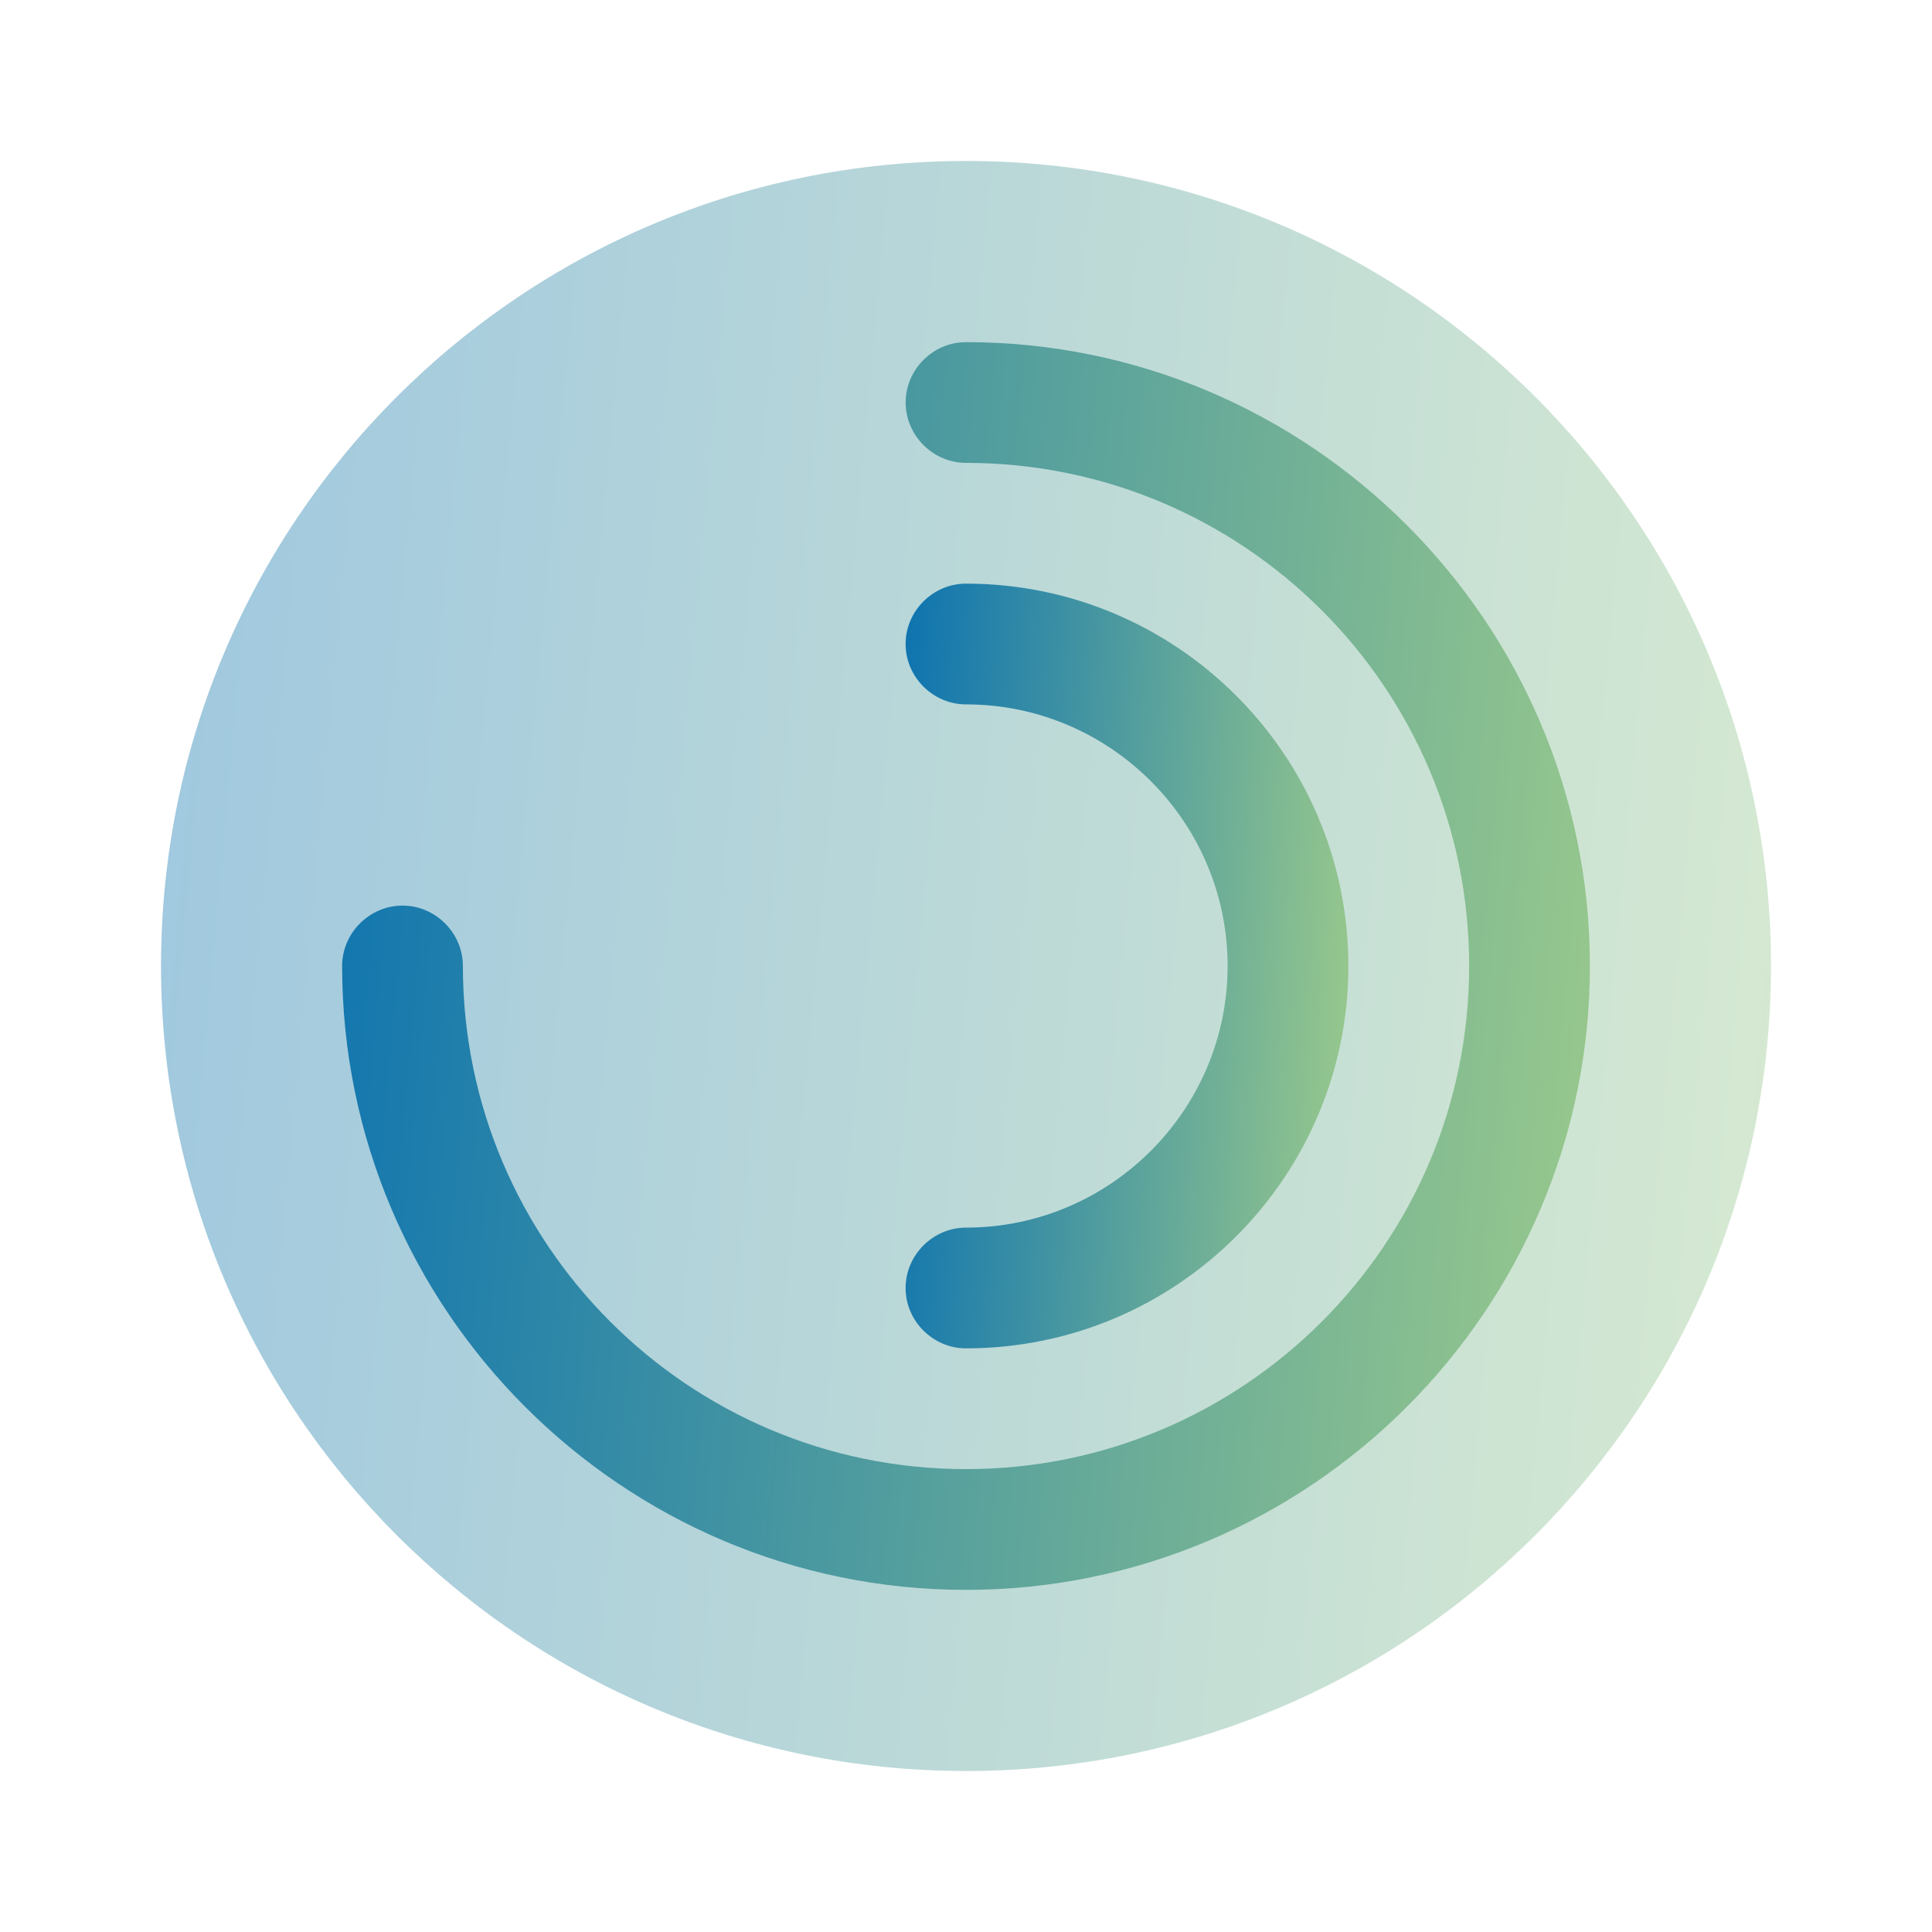 <svg width="46" height="46" viewBox="0 0 46 46" fill="none" xmlns="http://www.w3.org/2000/svg">
<path opacity="0.4" d="M23.001 42.167C33.586 42.167 42.167 33.586 42.167 23C42.167 12.415 33.586 3.833 23.001 3.833C12.415 3.833 3.834 12.415 3.834 23C3.834 33.586 12.415 42.167 23.001 42.167Z" fill="url(#paint0_linear_1811_37)"/>
<path d="M23.001 37.854C14.816 37.854 8.146 31.184 8.146 23C8.146 22.214 8.798 21.562 9.584 21.562C10.37 21.562 11.021 22.214 11.021 23C11.021 29.613 16.388 34.979 23.001 34.979C29.613 34.979 34.98 29.613 34.98 23C34.98 16.387 29.613 11.021 23.001 11.021C22.215 11.021 21.563 10.369 21.563 9.583C21.563 8.797 22.215 8.146 23.001 8.146C31.185 8.146 37.855 14.816 37.855 23C37.855 31.184 31.185 37.854 23.001 37.854Z" fill="url(#paint1_linear_1811_37)"/>
<path d="M23 32.104C22.214 32.104 21.562 31.453 21.562 30.667C21.562 29.881 22.214 29.229 23 29.229C26.431 29.229 29.229 26.431 29.229 23C29.229 19.569 26.431 16.771 23 16.771C22.214 16.771 21.562 16.119 21.562 15.333C21.562 14.547 22.214 13.896 23 13.896C28.022 13.896 32.104 17.978 32.104 23C32.104 28.022 28.022 32.104 23 32.104Z" fill="url(#paint2_linear_1811_37)"/>
<defs>
<linearGradient id="paint0_linear_1811_37" x1="-0.241" y1="3.833" x2="50.692" y2="8.512" gradientUnits="userSpaceOnUse">
<stop stop-color="#006BB3"/>
<stop offset="1" stop-color="#ADD587"/>
</linearGradient>
<linearGradient id="paint1_linear_1811_37" x1="4.989" y1="8.146" x2="44.461" y2="11.772" gradientUnits="userSpaceOnUse">
<stop stop-color="#006BB3"/>
<stop offset="1" stop-color="#ADD587"/>
</linearGradient>
<linearGradient id="paint2_linear_1811_37" x1="20.442" y1="13.896" x2="34.527" y2="14.645" gradientUnits="userSpaceOnUse">
<stop stop-color="#006BB3"/>
<stop offset="1" stop-color="#ADD587"/>
</linearGradient>
</defs>
</svg>
